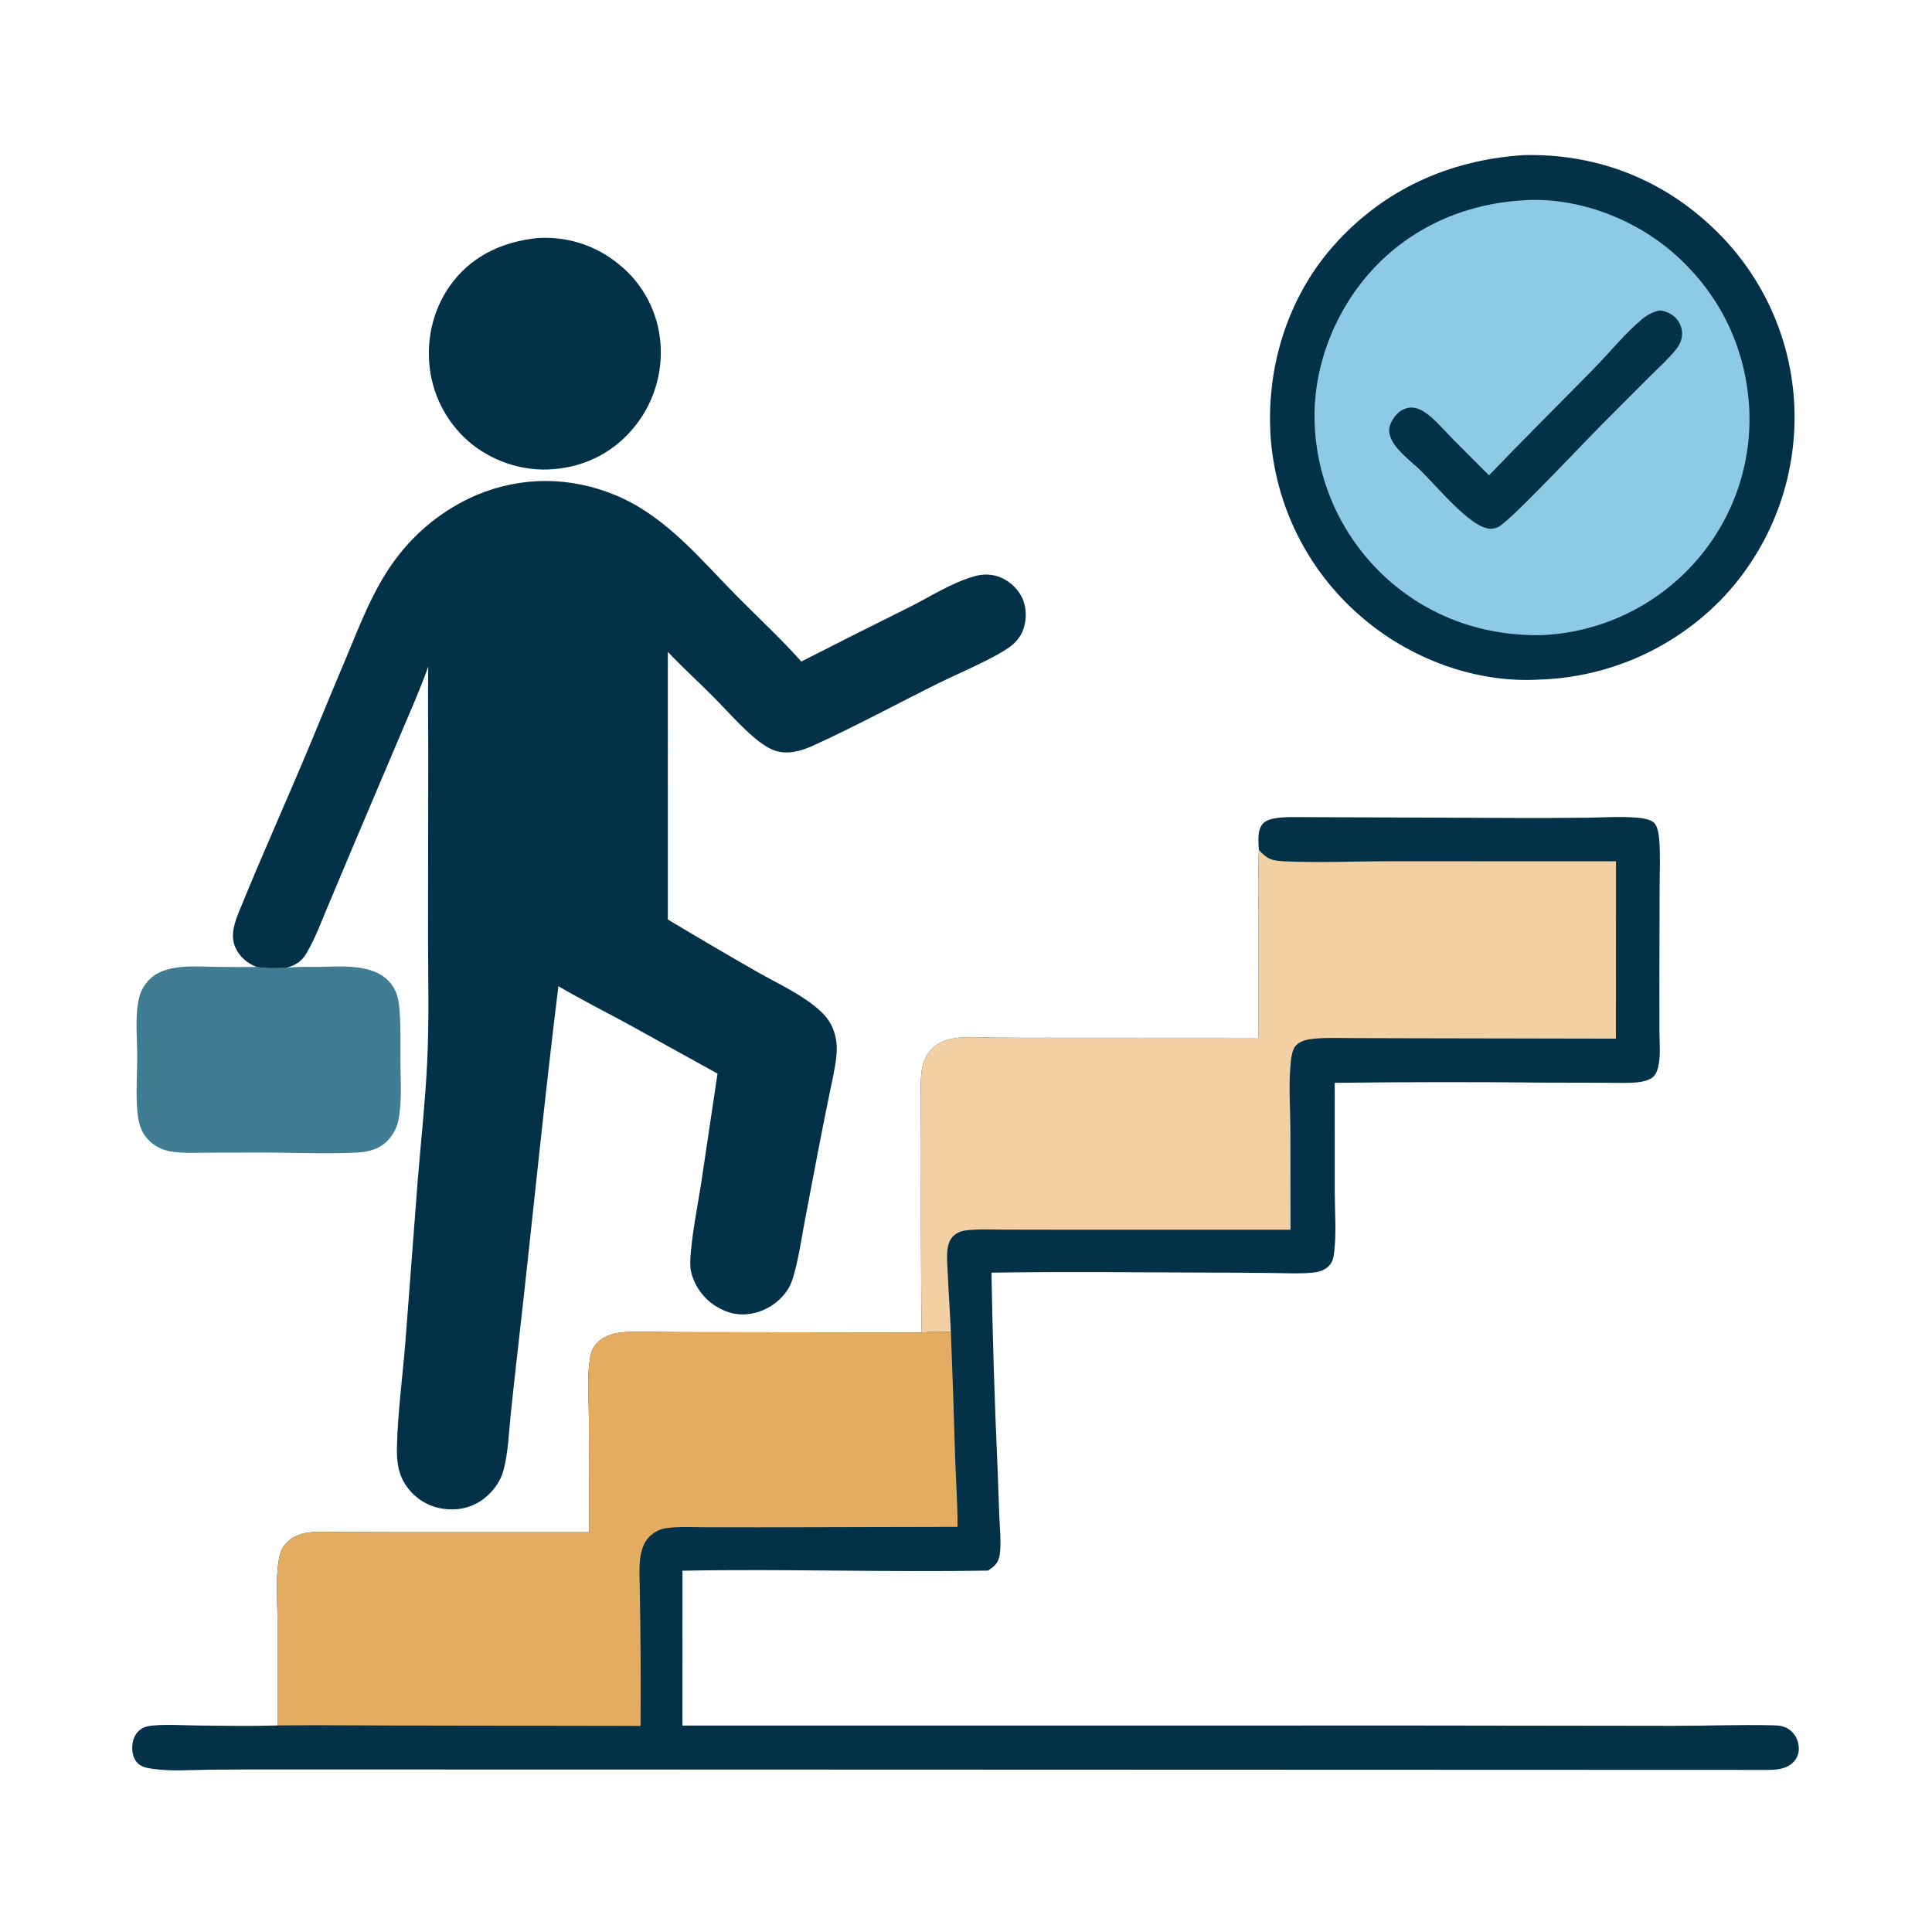 <svg xmlns="http://www.w3.org/2000/svg" xmlns:xlink="http://www.w3.org/1999/xlink" width="1024" height="1024"><path fill="#023148" d="M284.557 126.197Q286.024 126.09 287.494 126.053Q288.964 126.016 290.434 126.05Q291.905 126.084 293.372 126.188Q294.838 126.293 296.299 126.467Q297.759 126.642 299.209 126.887Q300.659 127.132 302.096 127.446Q303.532 127.76 304.952 128.143Q306.372 128.526 307.772 128.977Q309.172 129.428 310.549 129.945Q311.925 130.463 313.275 131.046Q314.625 131.629 315.946 132.276Q317.267 132.923 318.555 133.633Q319.842 134.344 321.095 135.115Q322.347 135.886 323.561 136.716Q324.775 137.546 325.947 138.434Q327.12 139.322 328.248 140.265Q329.42 141.216 330.542 142.225Q331.665 143.234 332.734 144.299Q333.804 145.364 334.818 146.482Q335.832 147.6 336.788 148.768Q337.744 149.936 338.639 151.151Q339.535 152.366 340.367 153.625Q341.2 154.884 341.967 156.184Q342.735 157.484 343.435 158.821Q344.136 160.158 344.767 161.528Q345.399 162.899 345.96 164.3Q346.521 165.702 347.011 167.129Q347.5 168.557 347.916 170.008Q348.332 171.459 348.674 172.929Q349.016 174.399 349.282 175.885Q349.549 177.371 349.74 178.868Q349.93 180.365 350.045 181.87Q350.167 183.407 350.214 184.948Q350.26 186.489 350.231 188.031Q350.201 189.573 350.096 191.111Q349.99 192.649 349.809 194.18Q349.628 195.712 349.371 197.232Q349.115 198.752 348.784 200.258Q348.453 201.764 348.048 203.252Q347.643 204.74 347.165 206.206Q346.688 207.672 346.138 209.113Q345.589 210.553 344.969 211.965Q344.349 213.377 343.661 214.757Q342.972 216.136 342.216 217.48Q341.461 218.824 340.639 220.129Q339.818 221.434 338.934 222.697Q338.05 223.96 337.104 225.178Q336.158 226.396 335.154 227.566C324.413 240.162 309.766 247.373 293.347 248.658C278.069 250.003 262.387 245.055 250.365 235.626Q249.205 234.698 248.091 233.715Q246.977 232.732 245.912 231.696Q244.846 230.661 243.833 229.574Q242.819 228.488 241.859 227.354Q240.899 226.22 239.995 225.041Q239.091 223.862 238.246 222.641Q237.4 221.419 236.614 220.158Q235.829 218.897 235.105 217.6Q234.381 216.302 233.721 214.971Q233.061 213.64 232.466 212.279Q231.872 210.917 231.343 209.529Q230.815 208.14 230.355 206.727Q229.895 205.315 229.503 203.882Q229.112 202.448 228.79 200.998Q228.469 199.547 228.218 198.083Q227.967 196.619 227.787 195.144C225.799 178.59 230.081 161.865 240.513 148.763C251.598 134.841 267.208 128.117 284.557 126.197Z"></path><path fill="#407C94" d="M151.65 513.048Q152.784 512.883 153.924 512.773C158.608 512.308 163.577 512.532 168.294 512.476C179.538 512.344 195.223 510.742 204.439 518.507C209.137 522.466 211.061 527.58 211.607 533.549C212.479 543.089 212.185 552.877 212.237 562.449C212.29 572.47 213.164 584.19 211.086 594.025C210.325 597.625 208.454 601.134 206.045 603.898C201.698 608.886 195.634 610.531 189.246 610.871C172.595 611.757 153.987 610.823 137.051 610.868L109.352 610.957C103.214 610.971 96.863 611.357 90.792 610.344C86.37 609.607 82.645 607.912 79.346 604.837C73.654 599.532 72.916 592.607 72.549 585.271C72.136 577.006 72.688 568.671 72.731 560.396C72.784 550.121 71.363 538.802 73.746 528.764C74.565 525.313 76.485 521.99 78.92 519.426C87.359 510.535 103.705 512.33 114.763 512.476Q125.406 512.595 136.049 512.518C141.075 513.378 146.553 513.174 151.65 513.048Z"></path><path fill="#023148" d="M807.471 82.219C844.339 81.254 878.633 93.794 905.835 118.831Q907.109 119.986 908.354 121.173Q909.598 122.36 910.813 123.577Q912.028 124.795 913.212 126.042Q914.396 127.29 915.548 128.566Q916.701 129.842 917.822 131.147Q918.942 132.452 920.03 133.784Q921.117 135.116 922.172 136.475Q923.226 137.834 924.246 139.219Q925.266 140.603 926.251 142.013Q927.236 143.423 928.186 144.856Q929.136 146.29 930.049 147.747Q930.963 149.204 931.841 150.683Q932.718 152.163 933.558 153.663Q934.398 155.164 935.2 156.685Q936.003 158.206 936.767 159.747Q937.532 161.288 938.257 162.847Q938.983 164.406 939.67 165.983Q940.357 167.559 941.004 169.153Q941.651 170.746 942.258 172.355Q942.866 173.964 943.433 175.588Q944 177.211 944.526 178.849Q945.053 180.486 945.539 182.136Q946.024 183.786 946.469 185.447Q946.913 187.109 947.316 188.781Q947.719 190.452 948.08 192.134Q948.441 193.815 948.76 195.505Q949.079 197.195 949.356 198.893Q949.633 200.59 949.867 202.294Q950.102 203.998 950.294 205.707Q950.486 207.416 950.635 209.129Q950.785 210.842 950.891 212.559Q950.998 214.275 951.062 215.994Q951.126 217.704 951.147 219.415Q951.169 221.127 951.148 222.838Q951.128 224.549 951.065 226.259Q951.003 227.969 950.898 229.678Q950.794 231.386 950.647 233.091Q950.501 234.796 950.313 236.497Q950.125 238.198 949.895 239.894Q949.665 241.589 949.394 243.279Q949.123 244.969 948.81 246.651Q948.497 248.334 948.143 250.008Q947.79 251.683 947.395 253.348Q947 255.013 946.564 256.668Q946.129 258.323 945.652 259.967Q945.176 261.61 944.66 263.242Q944.144 264.874 943.588 266.492Q943.031 268.11 942.436 269.715Q941.84 271.319 941.205 272.908Q940.57 274.498 939.897 276.071Q939.223 277.644 938.511 279.2Q937.799 280.756 937.049 282.294Q936.299 283.833 935.511 285.352Q934.724 286.871 933.899 288.371Q933.074 289.87 932.213 291.349Q931.352 292.828 930.455 294.285Q929.557 295.743 928.625 297.178Q927.692 298.612 926.725 300.024Q925.757 301.435 924.755 302.823Q923.753 304.21 922.717 305.573Q921.682 306.935 920.613 308.271Q919.544 309.608 918.443 310.918Q917.341 312.228 916.208 313.51Q915.075 314.793 913.911 316.047Q912.729 317.301 911.516 318.526Q910.303 319.751 909.06 320.946Q907.818 322.141 906.546 323.305Q905.275 324.469 903.975 325.602Q902.676 326.734 901.349 327.835Q900.022 328.935 898.669 330.003Q897.316 331.07 895.936 332.105Q894.557 333.139 893.153 334.139Q891.749 335.139 890.321 336.105Q888.893 337.07 887.442 338Q885.991 338.931 884.517 339.825Q883.044 340.719 881.549 341.577Q880.054 342.436 878.538 343.257Q877.022 344.078 875.487 344.862Q873.952 345.646 872.398 346.392Q870.844 347.138 869.272 347.846Q867.7 348.554 866.112 349.223Q864.523 349.892 862.919 350.522Q861.314 351.152 859.695 351.743Q858.075 352.333 856.442 352.884Q854.808 353.435 853.162 353.946Q851.516 354.456 849.857 354.926Q848.199 355.397 846.529 355.826Q844.86 356.256 843.18 356.644Q841.501 357.033 839.812 357.38Q838.124 357.727 836.427 358.033Q834.731 358.339 833.028 358.603Q831.324 358.867 829.615 359.089Q827.905 359.312 826.191 359.492Q824.477 359.673 822.758 359.811Q821.04 359.95 819.319 360.046Q817.598 360.143 815.875 360.197C781.596 362.208 746.455 348.8 720.818 326.309Q719.537 325.197 718.284 324.054Q717.031 322.911 715.806 321.738Q714.581 320.565 713.386 319.362Q712.19 318.159 711.024 316.927Q709.858 315.695 708.723 314.436Q707.587 313.176 706.483 311.888Q705.379 310.601 704.307 309.287Q703.234 307.973 702.194 306.633Q701.155 305.293 700.148 303.928Q699.141 302.563 698.168 301.174Q697.195 299.784 696.256 298.372Q695.318 296.959 694.414 295.524Q693.51 294.089 692.642 292.632Q691.773 291.175 690.941 289.697Q690.108 288.22 689.312 286.722Q688.516 285.224 687.757 283.708Q686.998 282.191 686.276 280.656Q685.555 279.121 684.871 277.569Q684.187 276.017 683.541 274.449Q682.895 272.881 682.288 271.297Q681.681 269.713 681.113 268.115Q680.544 266.517 680.016 264.906Q679.487 263.294 678.997 261.67Q678.508 260.046 678.059 258.411Q677.609 256.775 677.2 255.129Q676.791 253.483 676.422 251.828Q676.053 250.172 675.725 248.508Q675.397 246.844 675.11 245.173Q674.823 243.501 674.576 241.823Q674.33 240.145 674.125 238.462Q673.92 236.778 673.756 235.09Q673.592 233.402 673.47 231.71C670.991 195.285 682.188 158.239 706.448 130.646C732.833 100.635 767.915 84.79 807.471 82.219Z"></path><path fill="#8DCAE5" d="M806.936 106.21C807.373 106.157 807.811 106.114 808.25 106.089C836.971 104.496 867.315 116.296 888.51 135.472C912.364 157.053 925.745 185.551 927.19 217.756Q927.244 219.161 927.264 220.568Q927.283 221.974 927.268 223.38Q927.253 224.787 927.203 226.192Q927.153 227.598 927.068 229.002Q926.984 230.406 926.864 231.807Q926.745 233.209 926.591 234.607Q926.438 236.005 926.25 237.399Q926.061 238.792 925.839 240.181Q925.616 241.57 925.36 242.953Q925.103 244.336 924.812 245.712Q924.522 247.088 924.197 248.456Q923.872 249.825 923.514 251.185Q923.156 252.545 922.764 253.896Q922.372 255.247 921.948 256.587Q921.523 257.928 921.065 259.258Q920.607 260.588 920.116 261.906Q919.626 263.224 919.103 264.53Q918.58 265.836 918.025 267.128Q917.47 268.42 916.884 269.699Q916.297 270.977 915.679 272.24Q915.061 273.504 914.412 274.751Q913.763 275.999 913.083 277.231Q912.404 278.462 911.694 279.676Q910.984 280.891 910.245 282.087Q909.505 283.283 908.736 284.461Q907.968 285.639 907.17 286.797Q906.372 287.956 905.546 289.094Q904.72 290.233 903.867 291.35Q903.013 292.468 902.132 293.564Q901.251 294.66 900.343 295.735Q899.435 296.809 898.501 297.86Q897.567 298.912 896.607 299.94Q895.649 300.97 894.666 301.977Q893.683 302.984 892.675 303.966Q891.668 304.948 890.637 305.906Q889.606 306.863 888.552 307.795Q887.498 308.727 886.422 309.634Q885.345 310.54 884.247 311.419Q883.149 312.299 882.03 313.151Q880.91 314.004 879.771 314.829Q878.631 315.654 877.471 316.451Q876.312 317.248 875.133 318.016Q873.955 318.785 872.758 319.524Q871.561 320.264 870.346 320.974Q869.131 321.684 867.9 322.364Q866.668 323.045 865.42 323.695Q864.172 324.345 862.909 324.964Q861.646 325.584 860.368 326.172Q859.09 326.761 857.798 327.318Q856.506 327.875 855.2 328.4Q853.895 328.926 852.578 329.419Q851.26 329.913 849.931 330.374Q848.601 330.835 847.261 331.264Q845.921 331.692 844.571 332.088Q843.221 332.484 841.861 332.847Q840.502 333.209 839.134 333.539Q837.766 333.868 836.391 334.165Q835.015 334.461 833.633 334.723Q832.25 334.986 830.862 335.214Q829.474 335.443 828.08 335.638Q826.687 335.832 825.289 335.993Q823.891 336.154 822.49 336.28Q821.089 336.407 819.685 336.499Q818.281 336.592 816.875 336.65C786.784 337.14 758.574 327.464 735.923 307.43Q734.844 306.474 733.79 305.491Q732.735 304.509 731.705 303.5Q730.675 302.492 729.67 301.458Q728.665 300.425 727.687 299.367Q726.708 298.309 725.755 297.227Q724.803 296.145 723.878 295.039Q722.953 293.934 722.055 292.806Q721.157 291.678 720.288 290.529Q719.418 289.379 718.578 288.208Q717.737 287.037 716.926 285.846Q716.114 284.655 715.332 283.444Q714.551 282.233 713.799 281.003Q713.047 279.772 712.327 278.524Q711.606 277.276 710.916 276.01Q710.227 274.745 709.568 273.462Q708.91 272.18 708.284 270.881Q707.658 269.583 707.064 268.27Q706.47 266.956 705.909 265.629Q705.348 264.301 704.819 262.96Q704.291 261.619 703.797 260.265Q703.302 258.911 702.841 257.545Q702.379 256.18 701.952 254.803Q701.525 253.426 701.132 252.039Q700.739 250.652 700.381 249.256Q700.022 247.86 699.698 246.456Q699.374 245.051 699.085 243.639Q698.796 242.227 698.542 240.808Q698.289 239.389 698.07 237.964Q697.851 236.539 697.668 235.11Q697.484 233.68 697.336 232.246Q697.189 230.812 697.076 229.375Q696.964 227.938 696.887 226.499C695.181 196.583 706.521 166.344 726.363 144.118C747.134 120.852 776.038 108.038 806.936 106.21Z"></path><path fill="#023148" d="M879.345 164.593C881.71 164.533 884.171 165.546 886.126 166.822Q886.653 167.171 887.141 167.573Q887.629 167.975 888.073 168.425Q888.516 168.876 888.911 169.37Q889.305 169.864 889.646 170.397Q889.987 170.929 890.271 171.494Q890.554 172.059 890.778 172.651Q891.001 173.242 891.162 173.854Q891.323 174.465 891.419 175.09C891.966 178.849 890.73 182.159 888.428 185.071C884.405 190.159 879.275 194.706 874.684 199.29L850.003 224.002C838.094 236.059 826.547 248.44 814.554 260.429C808.5 266.481 802.499 272.755 795.843 278.155C794.284 279.42 792.807 280.039 790.793 280.219C779.334 281.244 758.615 253.508 749.186 245.967C744.413 241.61 736.826 235.487 736.28 228.597C736.035 225.499 738.238 221.783 740.283 219.623C742.384 217.402 745.166 215.952 748.27 216.027C750.802 216.088 752.935 217.042 755.02 218.413C760.544 222.047 765.03 227.664 769.654 232.346L789.214 251.939C807.445 232.891 826.145 214.387 844.612 195.572C852.932 187.095 861.349 176.591 870.375 169.138C873.192 166.812 875.783 165.466 879.345 164.593Z"></path><path fill="#023148" d="M136.049 512.518C131.106 510.544 126.974 507.162 124.764 502.219C121.767 495.518 124.541 488.461 127.132 482.099C139.437 451.883 152.934 422.084 165.455 391.945Q174.389 370.146 183.552 348.443C190.826 330.966 197.676 312.829 208.902 297.411Q209.94 295.972 211.026 294.569Q212.112 293.166 213.244 291.8Q214.377 290.435 215.555 289.108Q216.733 287.782 217.956 286.496Q219.178 285.21 220.443 283.966Q221.708 282.722 223.015 281.522Q224.321 280.322 225.667 279.166Q227.014 278.01 228.398 276.901Q229.783 275.791 231.204 274.729Q232.625 273.667 234.081 272.654Q235.538 271.641 237.027 270.677Q238.517 269.713 240.038 268.801Q241.56 267.888 243.111 267.027Q244.662 266.166 246.242 265.358Q247.822 264.55 249.428 263.796Q251.033 263.042 252.664 262.343C276.681 252.309 302.559 252.545 326.516 262.584C353.298 273.806 371.58 296.844 391.539 316.931C402.63 328.093 414.254 338.878 424.727 350.626Q453.299 336.011 482.062 321.775C493.171 316.166 504.517 308.796 516.526 305.423C520.692 304.253 524.834 304.175 528.981 305.546C534.424 307.346 539.161 311.559 541.689 316.692C544.132 321.655 544.268 328.214 542.437 333.398C541.044 337.34 538.512 340.506 535.129 342.926C526.102 349.382 507.871 356.924 497.06 362.295C475.008 373.248 453.123 385.125 430.724 395.312C424.429 398.175 416.814 400.231 410.098 397.597C406.356 396.13 403.002 393.677 399.944 391.111C392.135 384.558 385.28 376.576 378.093 369.341C370.154 361.347 361.695 353.701 353.968 345.522L353.971 487.352Q377.56 501.528 401.45 515.189C412.303 521.379 425.143 527.118 434.391 535.487C438.661 539.352 441.229 543.192 442.638 548.807C443.557 552.464 443.709 556.183 443.296 559.922C442.53 566.86 440.859 573.778 439.464 580.614Q436.419 595.462 433.56 610.347L426.203 648.991C424.825 656.357 423.733 663.857 421.949 671.132C421.018 674.928 419.832 679.806 417.759 683.134Q417.375 683.739 416.963 684.325Q416.55 684.911 416.108 685.476Q415.667 686.041 415.199 686.583Q414.731 687.126 414.236 687.645Q413.742 688.163 413.222 688.657Q412.703 689.151 412.16 689.619Q411.617 690.087 411.052 690.528Q410.487 690.968 409.9 691.38Q409.314 691.793 408.709 692.176Q408.103 692.559 407.479 692.912Q406.855 693.265 406.215 693.586Q405.574 693.908 404.919 694.198Q404.263 694.488 403.595 694.746Q402.926 695.003 402.245 695.227Q401.564 695.452 400.873 695.642Q400.182 695.833 399.483 695.989C392.002 697.66 385.482 696.149 379.081 692.1C372.895 688.186 368.158 681.597 366.392 674.484C365.549 671.088 365.865 666.876 366.179 663.42C367.286 651.257 369.76 639.095 371.651 627.031L380.299 569.033L332.16 542.4C320.112 535.878 307.767 529.653 295.966 522.696C288.355 584.17 282.304 645.874 275.341 707.428Q272.899 728.568 270.675 749.733C269.66 759.616 269.392 769.831 266.808 779.453C265.242 785.287 261.283 790.617 256.517 794.287C250.279 799.091 242.731 800.798 235.002 799.677Q234.288 799.58 233.58 799.447Q232.872 799.314 232.172 799.146Q231.472 798.977 230.781 798.773Q230.09 798.569 229.411 798.331Q228.731 798.092 228.064 797.82Q227.398 797.547 226.746 797.241Q226.094 796.935 225.458 796.597Q224.822 796.258 224.205 795.888Q223.587 795.517 222.989 795.116Q222.39 794.715 221.813 794.284Q221.236 793.853 220.682 793.393Q220.127 792.934 219.597 792.447Q219.066 791.96 218.561 791.446Q218.055 790.933 217.577 790.395Q217.098 789.856 216.647 789.295Q216.197 788.733 215.775 788.149C210.981 781.517 210.216 774.8 210.396 766.821C210.806 748.591 213.345 730.062 214.82 711.853L221.343 626.397C223.042 605.535 225.332 584.702 226.377 563.793C227.51 541.12 226.891 518.335 226.863 495.639L226.976 400.778C226.997 384.962 226.71 369.106 226.974 353.297C222.626 365.602 217.223 377.595 212.144 389.613L187.699 447.222L173.367 481.278C170.008 489.303 166.955 497.513 162.556 505.045C160.761 508.119 158.651 510.181 155.371 511.697C154.169 512.253 152.914 512.665 151.65 513.048C146.553 513.174 141.075 513.378 136.049 512.518Z"></path><path fill="#023148" d="M667.206 450.473C667.061 446.099 666.18 439.983 669.432 436.456C672.721 432.888 682.352 433.082 686.904 433.078L805.14 433.545Q823.223 433.597 841.306 433.409C849.056 433.29 856.884 432.759 864.629 433.182C868.013 433.367 874.428 433.692 876.846 436.232C878.649 438.126 879.24 442.708 879.443 445.254C880.095 453.437 879.649 462.005 879.632 470.219L879.511 517.777L879.538 547.259C879.564 552.672 880.146 558.427 879.214 563.768C878.737 566.497 877.924 569.792 875.452 571.361C873.147 572.824 870.128 573.486 867.435 573.706C861.699 574.176 855.773 573.889 850.013 573.878L819.305 573.811Q763.372 573.27 707.439 573.912L707.452 632.394C707.482 642.402 708.339 652.977 707.22 662.906C706.894 665.803 706.584 668.679 704.456 670.858C702.186 673.181 699.373 674.118 696.219 674.47C689.641 675.202 682.731 674.812 676.118 674.739Q660.939 674.544 645.758 674.51C605.702 674.441 565.541 673.896 525.495 674.531Q526.396 726.347 528.728 778.119L529.653 803.515C529.913 809.432 530.52 815.528 530.131 821.442C529.926 824.556 529.528 827.264 527.317 829.619C526.274 830.732 524.919 831.57 523.672 832.437C469.713 833.391 415.667 831.478 361.723 832.512L361.712 914.571L755.296 914.568L886.177 914.737C904.067 914.76 922.124 914.019 939.994 914.458C942.844 914.528 945.363 914.791 947.817 916.345Q949.053 917.125 950.057 918.187C952.448 920.708 953.605 924.215 953.379 927.667C953.189 930.565 951.74 933.139 949.462 934.921C945.838 937.755 941.183 938.118 936.753 938.085L321.323 937.875L152.3 937.848Q131.802 937.798 111.304 937.974C101.149 938.091 90.278 938.964 80.239 937.422C76.912 936.912 73.938 936.197 71.954 933.262C70.069 930.471 69.712 926.481 70.4 923.247C71.038 920.241 72.644 917.667 75.326 916.093C77.23 914.975 79.519 914.692 81.681 914.512C88.927 913.91 96.541 914.444 103.821 914.531C118.229 914.704 132.684 914.962 147.089 914.524L147.106 860.396C147.069 849.284 145.936 836.777 147.936 825.839C148.549 822.486 149.629 819.92 152.096 817.506C155.07 814.598 158.813 812.924 162.91 812.369C168.865 811.562 175.123 811.971 181.126 812.009L208.463 812.101L312.287 812.097L312.232 805.452L312.137 752.453C312.095 741.846 310.949 730.001 312.789 719.586C313.362 716.346 314.363 713.774 316.773 711.456C319.959 708.392 324.126 706.88 328.449 706.328C334.764 705.52 341.401 705.922 347.758 705.97Q362.632 706.115 377.507 706.097L488.458 706.239Q487.973 658.718 488.158 611.198L488.07 584.585C488.047 578.779 487.746 572.8 488.588 567.038C489.198 562.865 491.008 558.903 493.954 555.854C497.257 552.436 502.072 550.783 506.691 550.181C513.118 549.343 520.04 549.89 526.531 549.961Q540.758 550.077 554.986 550.024L667.04 550.088L667.082 492.442C667.037 478.464 666.745 464.443 667.206 450.473Z"></path><path fill="#F2D0A4" d="M667.206 450.473C671.706 455.382 674.032 456.199 680.657 456.514C699.137 457.395 718.025 456.478 736.551 456.491L856.516 456.512L856.474 550.512L750.026 550.309L717.042 550.221C710.023 550.207 702.792 549.867 695.808 550.602C692.759 550.922 689.091 551.772 686.904 554.097C684.605 556.542 684.257 561.624 683.97 564.864C683.016 575.606 683.847 586.575 683.926 597.351L684.008 651.779L566.734 651.786L532.13 651.73C525.388 651.721 518.318 651.296 511.637 652.19C509.193 652.517 506.818 653.563 505.074 655.332C500.877 659.587 502.046 668.347 502.277 673.839C502.73 684.566 503.512 695.273 503.985 705.997C498.819 705.978 493.61 705.816 488.458 706.239Q487.973 658.718 488.158 611.198L488.07 584.585C488.047 578.779 487.746 572.8 488.588 567.038C489.198 562.865 491.008 558.903 493.954 555.854C497.257 552.436 502.072 550.783 506.691 550.181C513.118 549.343 520.04 549.89 526.531 549.961Q540.758 550.077 554.986 550.024L667.04 550.088L667.082 492.442C667.037 478.464 666.745 464.443 667.206 450.473Z"></path><path fill="#E4AC61" d="M488.458 706.239C493.61 705.816 498.819 705.978 503.985 705.997Q505.325 739.534 506.268 773.084C506.682 785.13 507.567 797.225 507.518 809.273L401.573 809.523L372.438 809.474C365.966 809.454 359.115 809.007 352.702 810.023C349.381 810.549 346.511 812.21 344.134 814.565C338.002 820.642 338.903 832.219 339.055 840.237Q339.795 877.504 339.497 914.777L211.471 914.569C190.019 914.55 168.536 914.259 147.089 914.524L147.106 860.396C147.069 849.284 145.936 836.777 147.936 825.839C148.549 822.486 149.629 819.92 152.096 817.506C155.07 814.598 158.813 812.924 162.91 812.369C168.865 811.562 175.123 811.971 181.126 812.009L208.463 812.101L312.287 812.097L312.232 805.452L312.137 752.453C312.095 741.846 310.949 730.001 312.789 719.586C313.362 716.346 314.363 713.774 316.773 711.456C319.959 708.392 324.126 706.88 328.449 706.328C334.764 705.52 341.401 705.922 347.758 705.97Q362.632 706.115 377.507 706.097L488.458 706.239Z"></path></svg>